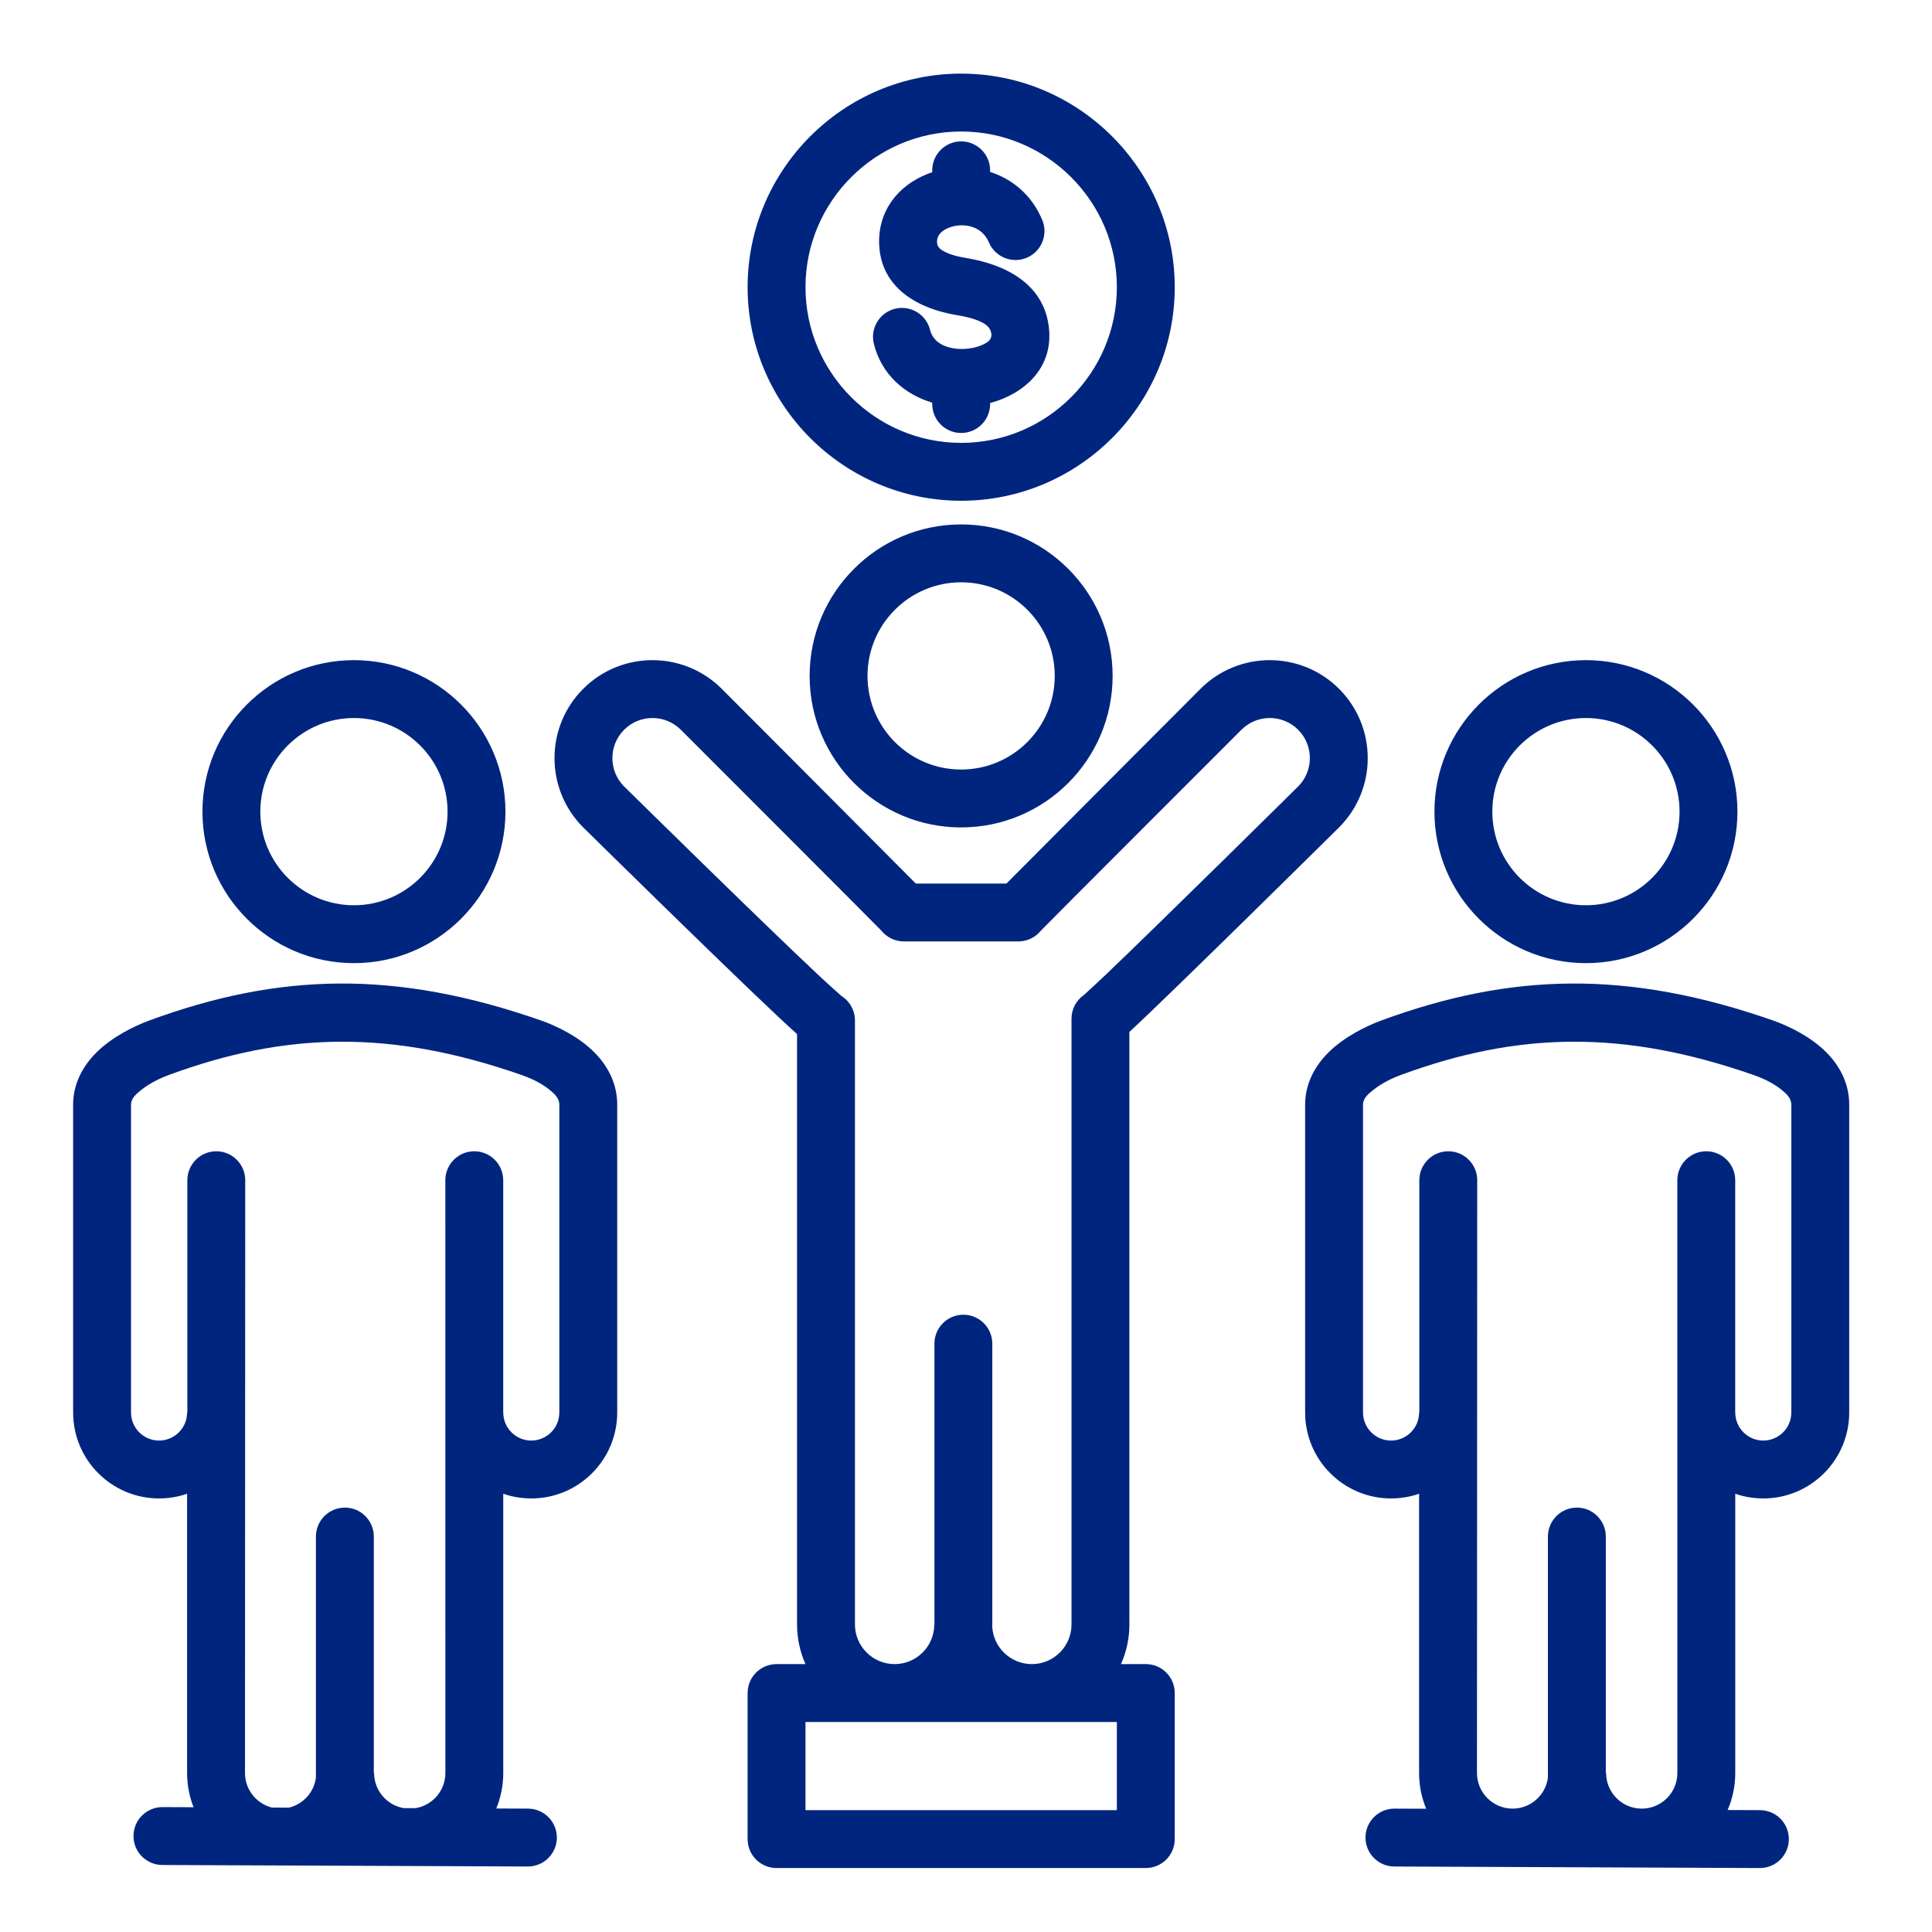 <svg width="200" height="200" viewBox="0 0 200 200" fill="none" xmlns="http://www.w3.org/2000/svg">
<path fill-rule="evenodd" clip-rule="evenodd" d="M83.382 172.267C82.823 171.012 82.511 169.622 82.511 168.16V107.047C82.028 106.616 81.416 106.053 80.706 105.388C74.558 99.626 60.388 85.667 60.388 85.667C60.382 85.662 60.377 85.657 60.372 85.651C56.413 81.693 56.413 75.266 60.372 71.307C64.33 67.349 70.757 67.349 74.716 71.307L74.717 71.308C74.717 71.308 90.453 87.078 94.805 91.465H104.186C108.538 87.078 124.274 71.308 124.274 71.308L124.275 71.307C128.233 67.349 134.66 67.349 138.619 71.307C142.577 75.266 142.577 81.693 138.619 85.651C138.615 85.655 138.611 85.659 138.607 85.663C138.607 85.663 121.295 102.787 116.914 106.826V168.16C116.914 169.622 116.603 171.012 116.043 172.267H118.613C120.267 172.267 121.609 173.608 121.609 175.263V190.382C121.609 192.036 120.267 193.378 118.613 193.378H80.388C78.733 193.378 77.392 192.036 77.392 190.382V175.263C77.392 173.608 78.733 172.267 80.388 172.267H83.382ZM106.816 172.267C109.082 172.267 110.922 170.427 110.922 168.16V105.455C110.922 104.457 111.418 103.537 112.222 102.985C112.393 102.83 113.468 101.854 114.496 100.874C120.381 95.262 134.015 81.777 134.392 81.404C136.001 79.784 135.998 77.161 134.382 75.544C132.762 73.925 130.132 73.925 128.513 75.543C128.513 75.543 107.913 96.139 107.753 96.338C107.184 97.045 106.326 97.457 105.418 97.457H93.572C92.665 97.457 91.806 97.045 91.237 96.338C91.078 96.139 70.478 75.543 70.479 75.544C68.859 73.925 66.228 73.925 64.609 75.544C62.991 77.162 62.989 79.788 64.603 81.409C65.03 81.829 78.783 95.373 84.803 101.015C85.817 101.965 86.892 102.913 87.101 103.095C87.962 103.636 88.504 104.588 88.504 105.633V168.16C88.504 170.427 90.344 172.267 92.61 172.267C94.876 172.267 96.717 170.427 96.717 168.16H96.731V139.095C96.731 137.442 98.074 136.099 99.727 136.099C101.381 136.099 102.723 137.442 102.723 139.095V168.241C102.723 168.304 102.721 168.366 102.718 168.427C102.855 170.57 104.639 172.267 106.816 172.267ZM115.617 178.259H83.384V187.386H115.617V178.259ZM147.638 187.242C147.165 186.101 146.904 184.851 146.904 183.54V154.633C145.994 154.947 145.018 155.118 144.001 155.118C139.092 155.118 135.107 151.132 135.107 146.223V114.359C135.107 112.231 136.062 110.406 137.514 108.957C139.183 107.292 141.536 106.175 142.967 105.649C156.417 100.701 168.48 100.38 183.523 105.632C185.162 106.204 187.5 107.333 189.126 109.004C190.522 110.438 191.43 112.236 191.43 114.359V146.223C191.43 151.132 187.444 155.118 182.535 155.118C181.519 155.118 180.542 154.947 179.633 154.633V183.54C179.633 184.901 179.351 186.196 178.844 187.372L182.198 187.386C183.851 187.393 185.188 188.741 185.181 190.394C185.175 192.048 183.826 193.385 182.173 193.378L144.339 193.22C142.685 193.214 141.348 191.865 141.355 190.212C141.362 188.558 142.71 187.221 144.364 187.228L147.638 187.242ZM179.629 146.223H179.633C179.633 147.825 180.933 149.125 182.535 149.125C184.137 149.125 185.437 147.825 185.437 146.223V114.359C185.437 113.675 184.917 113.211 184.411 112.802C183.496 112.063 182.367 111.575 181.547 111.289C168.004 106.561 157.145 106.819 145.036 111.272C144.299 111.543 143.154 112.042 142.199 112.8C141.675 113.215 141.099 113.669 141.099 114.359V146.223C141.099 147.825 142.4 149.125 144.001 149.125C145.604 149.125 146.904 147.825 146.904 146.223H146.93V122.176C146.93 120.523 148.272 119.18 149.926 119.18C151.579 119.18 152.922 120.523 152.922 122.176L152.896 183.54C152.896 185.575 154.549 187.228 156.584 187.228C158.457 187.228 160.006 185.829 160.241 184.02C160.241 184.005 160.241 183.991 160.241 183.976V159.062C160.241 157.409 161.583 156.066 163.237 156.066C164.891 156.066 166.233 157.409 166.233 159.062V183.54H166.264C166.264 185.575 167.917 187.228 169.952 187.228C171.988 187.228 173.64 185.575 173.64 183.54L173.637 122.176C173.637 120.523 174.979 119.18 176.633 119.18C178.287 119.18 179.629 120.523 179.629 122.176V146.223ZM20.038 187.084C19.606 185.986 19.368 184.791 19.368 183.54V154.633C18.458 154.947 17.482 155.118 16.465 155.118C11.556 155.118 7.571 151.132 7.571 146.223V114.359C7.571 112.231 8.526 110.406 9.978 108.957C11.647 107.292 14 106.175 15.431 105.649C28.881 100.701 40.943 100.38 55.987 105.632C57.626 106.204 59.964 107.333 61.59 109.004C62.986 110.438 63.894 112.236 63.894 114.359V146.223C63.894 151.132 59.908 155.118 54.999 155.118C53.983 155.118 53.006 154.947 52.097 154.633V183.54C52.097 184.84 51.839 186.081 51.374 187.214L54.662 187.228C56.316 187.235 57.652 188.583 57.645 190.237C57.639 191.89 56.29 193.227 54.637 193.22L16.802 193.063C15.149 193.055 13.812 191.708 13.819 190.054C13.826 188.4 15.174 187.064 16.828 187.07L20.038 187.084ZM43.016 187.179C44.766 186.893 46.105 185.372 46.105 183.54L46.101 122.176C46.101 120.523 47.443 119.18 49.097 119.18C50.75 119.18 52.093 120.523 52.093 122.176V146.223H52.097C52.097 147.825 53.397 149.125 54.999 149.125C56.601 149.125 57.902 147.825 57.902 146.223V114.359C57.902 113.675 57.381 113.211 56.875 112.802C55.959 112.063 54.831 111.575 54.011 111.289C40.468 106.561 29.609 106.819 17.5 111.272C16.764 111.543 15.618 112.042 14.662 112.8C14.139 113.215 13.563 113.669 13.563 114.359V146.223C13.563 147.825 14.864 149.125 16.465 149.125C18.067 149.125 19.368 147.825 19.368 146.223H19.394V122.176C19.394 120.523 20.736 119.18 22.39 119.18C24.043 119.18 25.386 120.523 25.386 122.176L25.36 183.54C25.36 185.266 26.548 186.716 28.149 187.118L29.917 187.125C31.383 186.77 32.508 185.54 32.705 184.02C32.705 184.005 32.705 183.991 32.705 183.976V159.062C32.705 157.409 34.047 156.066 35.701 156.066C37.354 156.066 38.697 157.409 38.697 159.062V183.54H38.728C38.728 185.361 40.05 186.875 41.787 187.175L43.016 187.179ZM99.495 54.288C108.151 54.288 115.178 61.316 115.178 69.971C115.178 78.627 108.151 85.654 99.495 85.654C90.84 85.654 83.812 78.627 83.812 69.971C83.812 61.316 90.84 54.288 99.495 54.288ZM99.495 60.28C94.147 60.28 89.804 64.623 89.804 69.971C89.804 75.32 94.147 79.662 99.495 79.662C104.844 79.662 109.186 75.32 109.186 69.971C109.186 64.623 104.844 60.28 99.495 60.28ZM164.176 68.338C172.831 68.338 179.859 75.365 179.859 84.021C179.859 92.677 172.831 99.704 164.176 99.704C155.52 99.704 148.493 92.677 148.493 84.021C148.493 75.365 155.52 68.338 164.176 68.338ZM164.176 74.33C158.827 74.33 154.485 78.672 154.485 84.021C154.485 89.37 158.827 93.712 164.176 93.712C169.525 93.712 173.867 89.37 173.867 84.021C173.867 78.672 169.525 74.33 164.176 74.33ZM36.64 68.338C45.295 68.338 52.323 75.365 52.323 84.021C52.323 92.677 45.295 99.704 36.64 99.704C27.984 99.704 20.957 92.677 20.957 84.021C20.957 75.365 27.984 68.338 36.64 68.338ZM36.64 74.33C31.291 74.33 26.949 78.672 26.949 84.021C26.949 89.37 31.291 93.712 36.64 93.712C41.988 93.712 46.331 89.37 46.331 84.021C46.331 78.672 41.988 74.33 36.64 74.33ZM99.5 51.838C87.326 51.838 77.392 41.904 77.392 29.73C77.392 17.555 87.326 7.621 99.5 7.621C111.674 7.621 121.609 17.555 121.609 29.73C121.609 41.904 111.674 51.838 99.5 51.838ZM99.5 45.846C108.375 45.846 115.617 38.604 115.617 29.73C115.617 20.855 108.375 13.613 99.5 13.613C90.626 13.613 83.384 20.855 83.384 29.73C83.384 38.604 90.626 45.846 99.5 45.846ZM96.504 17.828V17.633C96.504 15.98 97.847 14.637 99.5 14.637C101.154 14.637 102.496 15.98 102.496 17.633V17.799C104.761 18.525 106.785 20.135 107.889 22.76C108.529 24.285 107.812 26.043 106.287 26.683C104.763 27.324 103.005 26.607 102.364 25.082C101.624 23.321 99.631 23.021 98.214 23.579C97.557 23.837 96.963 24.315 97 25.086C97.027 25.627 97.437 25.888 97.854 26.091C98.516 26.415 99.283 26.588 100.002 26.706C103.873 27.339 108.012 29.238 108.574 33.84L108.575 33.843C109.087 38.093 106.025 40.772 102.496 41.725V41.826C102.496 43.479 101.154 44.822 99.5 44.822C97.847 44.822 96.504 43.479 96.504 41.826V41.681C93.632 40.829 91.248 38.75 90.463 35.594C90.063 33.99 91.042 32.362 92.646 31.963C94.251 31.564 95.878 32.542 96.278 34.147C96.648 35.636 98.224 36.158 99.678 36.123C100.393 36.107 101.172 35.961 101.829 35.639C102.264 35.426 102.693 35.127 102.626 34.564C102.539 33.863 102.005 33.526 101.449 33.273C100.695 32.931 99.836 32.751 99.035 32.62L99.032 32.619C95.202 31.989 91.237 29.931 91.015 25.378V25.377C90.843 21.825 92.995 19.193 96.019 18.003C96.178 17.94 96.341 17.881 96.504 17.828Z" fill="#00257F"/>
</svg>

